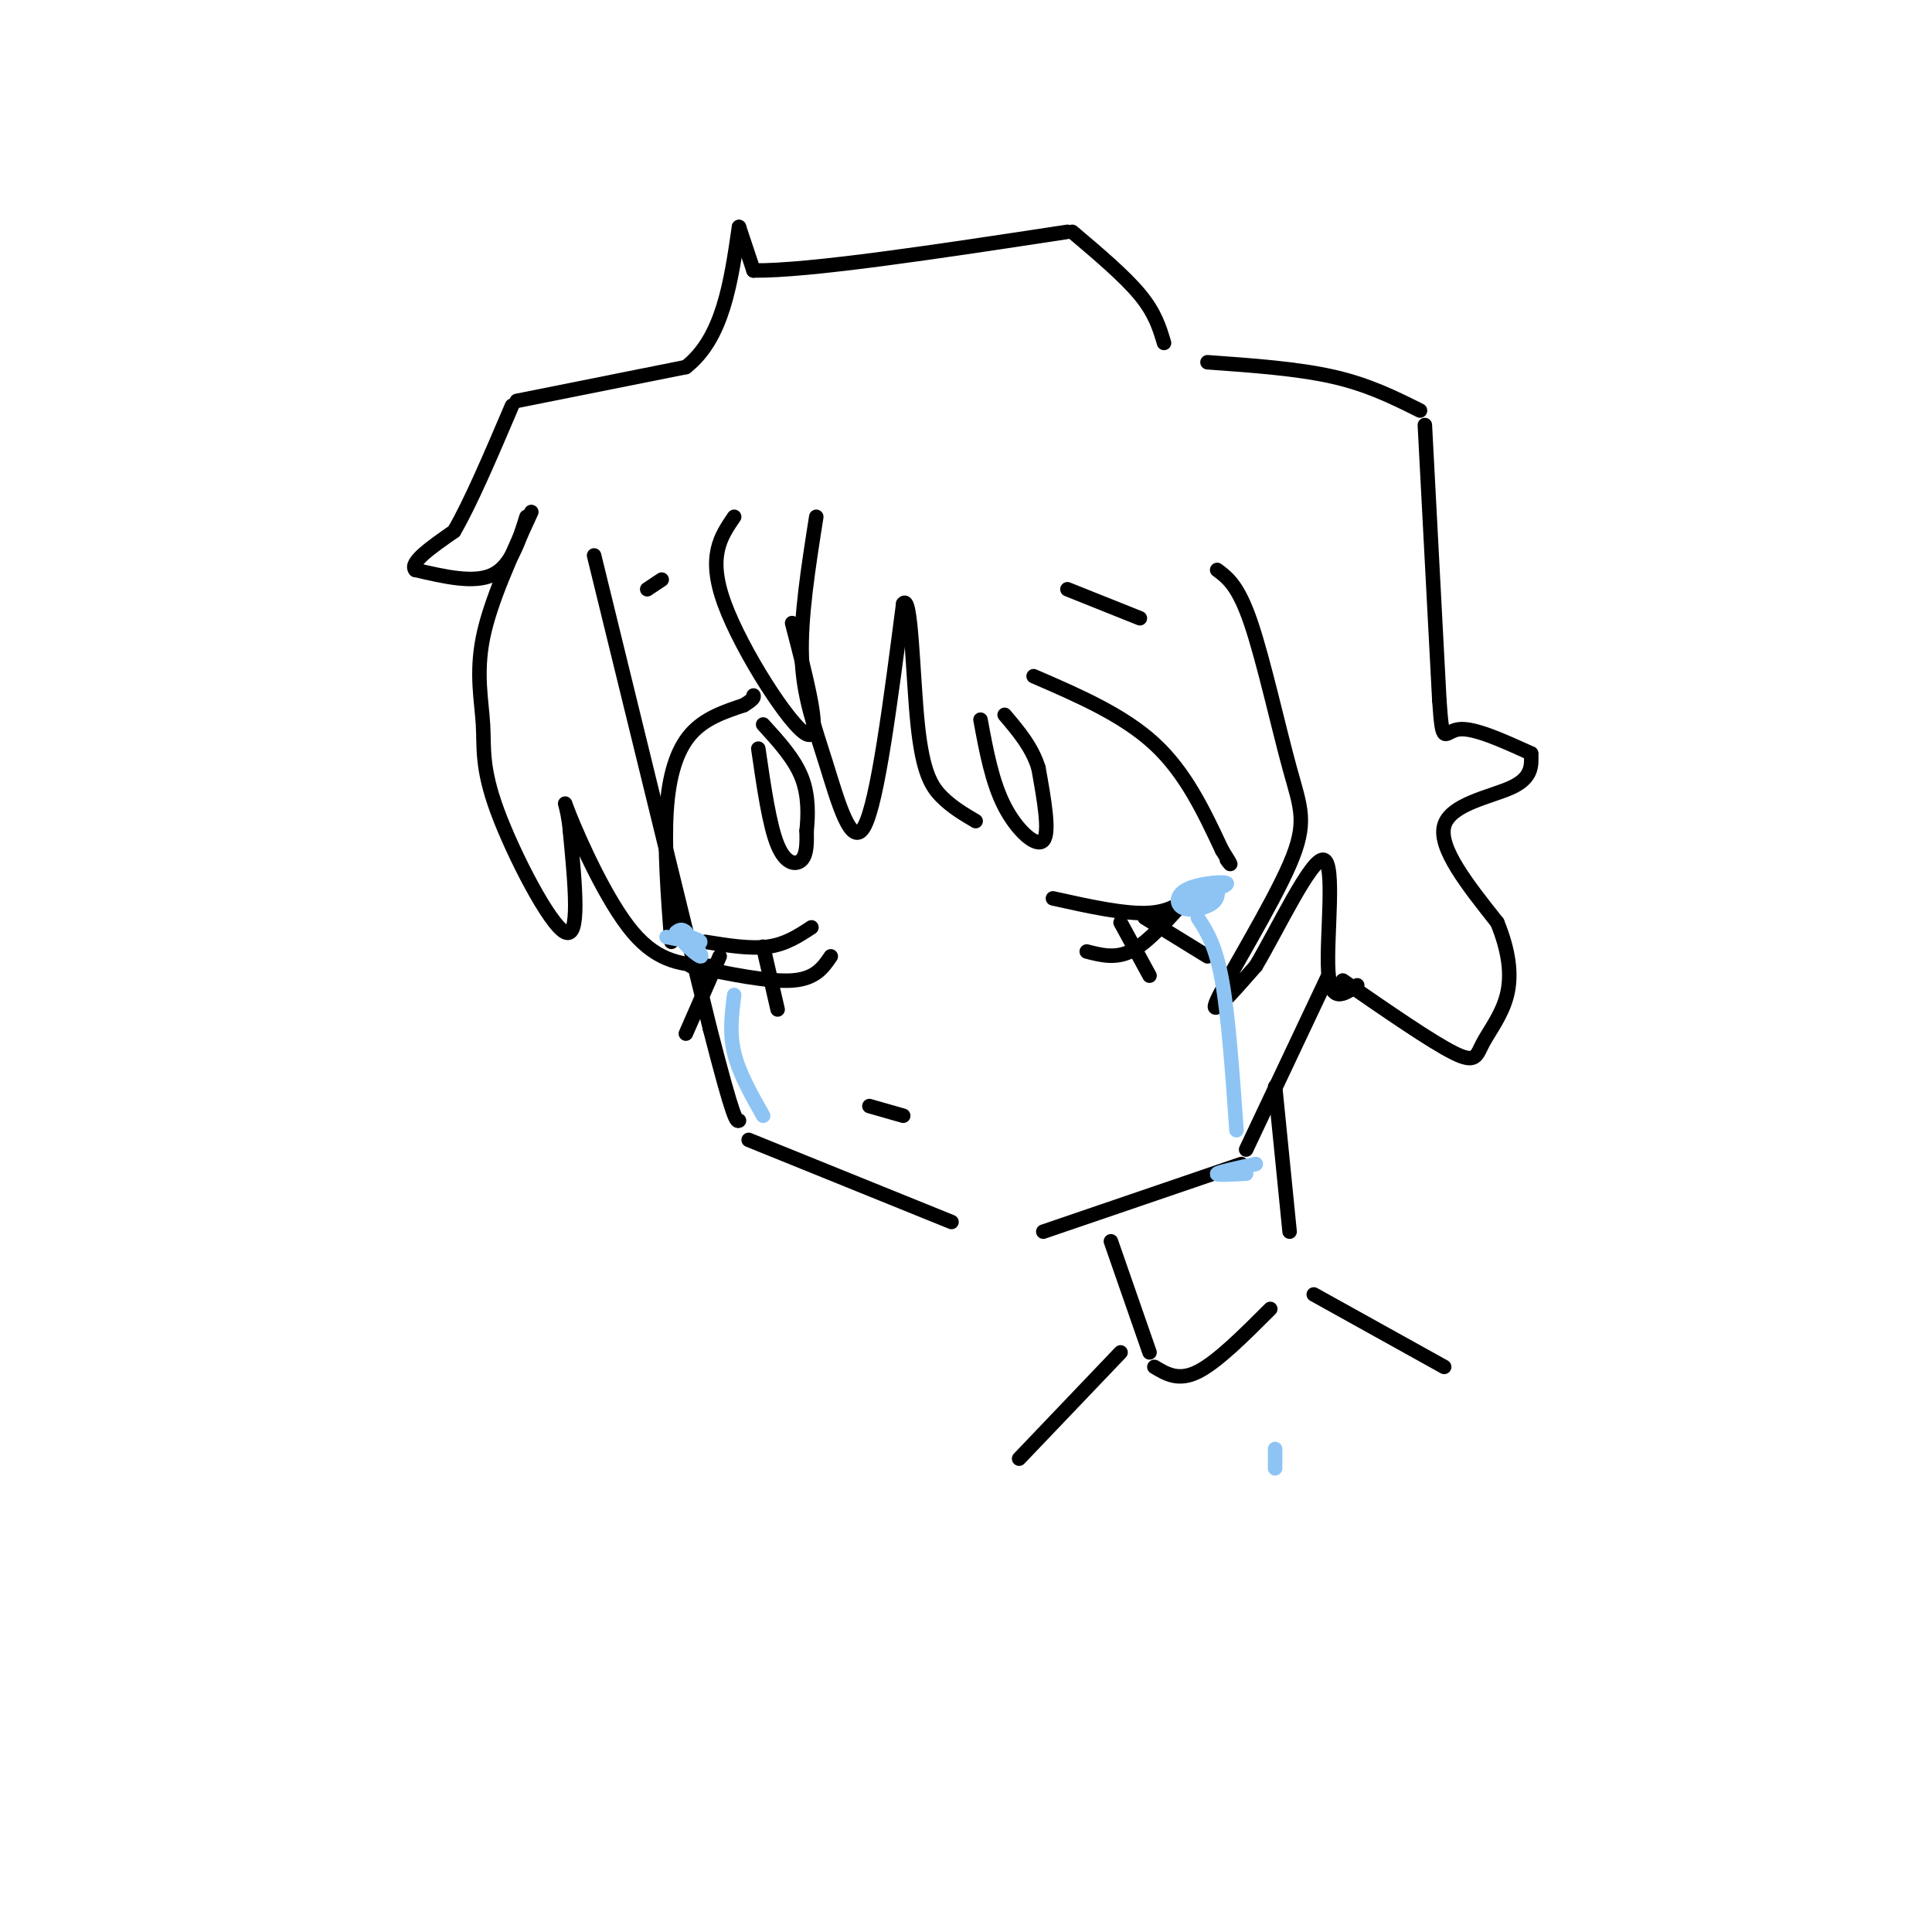 <svg viewBox='0 0 400 400' version='1.1' xmlns='http://www.w3.org/2000/svg' xmlns:xlink='http://www.w3.org/1999/xlink'><g fill='none' stroke='rgb(0,0,0)' stroke-width='3' stroke-linecap='round' stroke-linejoin='round'><path d='M123,115c0.000,0.000 24.000,98.000 24,98'/><path d='M147,213c5.000,19.500 5.500,19.250 6,19'/><path d='M155,236c0.000,0.000 42.000,17.000 42,17'/><path d='M216,255c0.000,0.000 41.000,-14.000 41,-14'/><path d='M258,238c0.000,0.000 17.000,-36.000 17,-36'/><path d='M139,195c-0.733,-9.756 -1.467,-19.511 -1,-27c0.467,-7.489 2.133,-12.711 5,-16c2.867,-3.289 6.933,-4.644 11,-6'/><path d='M154,146c2.167,-1.333 2.083,-1.667 2,-2'/><path d='M157,155c1.156,7.978 2.311,15.956 4,20c1.689,4.044 3.911,4.156 5,3c1.089,-1.156 1.044,-3.578 1,-6'/><path d='M167,172c0.289,-2.889 0.511,-7.111 -1,-11c-1.511,-3.889 -4.756,-7.444 -8,-11'/><path d='M143,200c8.083,1.667 16.167,3.333 21,3c4.833,-0.333 6.417,-2.667 8,-5'/><path d='M146,195c4.667,0.750 9.333,1.500 13,1c3.667,-0.500 6.333,-2.250 9,-4'/><path d='M149,198c0.000,0.000 -7.000,16.000 -7,16'/><path d='M158,196c0.000,0.000 3.000,13.000 3,13'/><path d='M214,140c9.250,4.000 18.500,8.000 25,14c6.500,6.000 10.250,14.000 14,22'/><path d='M253,176c2.500,4.000 1.750,3.000 1,2'/><path d='M203,149c1.200,6.489 2.400,12.978 5,18c2.600,5.022 6.600,8.578 8,7c1.400,-1.578 0.200,-8.289 -1,-15'/><path d='M215,159c-1.333,-4.333 -4.167,-7.667 -7,-11'/><path d='M225,197c2.917,0.750 5.833,1.500 9,0c3.167,-1.500 6.583,-5.250 10,-9'/><path d='M218,186c7.500,1.667 15.000,3.333 20,3c5.000,-0.333 7.500,-2.667 10,-5'/><path d='M237,190c0.000,0.000 13.000,8.000 13,8'/><path d='M232,191c0.000,0.000 6.000,11.000 6,11'/><path d='M180,229c0.000,0.000 7.000,2.000 7,2'/><path d='M169,107c-1.643,10.429 -3.286,20.857 -3,29c0.286,8.143 2.500,14.000 5,22c2.500,8.000 5.286,18.143 8,13c2.714,-5.143 5.357,-25.571 8,-46'/><path d='M187,125c1.702,-2.298 1.958,14.958 3,25c1.042,10.042 2.869,12.869 5,15c2.131,2.131 4.565,3.565 7,5'/><path d='M134,122c0.000,0.000 3.000,-2.000 3,-2'/><path d='M221,122c0.000,0.000 15.000,6.000 15,6'/><path d='M152,107c-2.800,4.089 -5.600,8.178 -2,18c3.600,9.822 13.600,25.378 17,27c3.400,1.622 0.200,-10.689 -3,-23'/><path d='M252,118c2.185,1.624 4.370,3.247 7,11c2.630,7.753 5.705,21.635 8,30c2.295,8.365 3.810,11.214 0,20c-3.810,8.786 -12.946,23.510 -15,28c-2.054,4.490 2.973,-1.255 8,-7'/><path d='M260,200c4.417,-7.393 11.458,-22.375 14,-22c2.542,0.375 0.583,16.107 1,23c0.417,6.893 3.208,4.946 6,3'/><path d='M110,106c-4.246,9.263 -8.491,18.526 -10,26c-1.509,7.474 -0.281,13.158 0,18c0.281,4.842 -0.386,8.842 3,18c3.386,9.158 10.825,23.474 14,25c3.175,1.526 2.088,-9.737 1,-21'/><path d='M118,172c-0.429,-5.274 -2.000,-7.958 0,-3c2.000,4.958 7.571,17.560 13,24c5.429,6.440 10.714,6.720 16,7'/><path d='M109,107c-1.583,5.083 -3.167,10.167 -7,12c-3.833,1.833 -9.917,0.417 -16,-1'/><path d='M86,118c-1.333,-1.500 3.333,-4.750 8,-8'/><path d='M94,110c3.333,-5.667 7.667,-15.833 12,-26'/><path d='M107,83c0.000,0.000 35.000,-7.000 35,-7'/><path d='M142,76c7.667,-6.000 9.333,-17.500 11,-29'/><path d='M153,47c0.000,0.000 3.000,9.000 3,9'/><path d='M156,56c11.333,0.167 38.167,-3.917 65,-8'/><path d='M222,48c5.417,4.583 10.833,9.167 14,13c3.167,3.833 4.083,6.917 5,10'/><path d='M250,75c9.333,0.667 18.667,1.333 26,3c7.333,1.667 12.667,4.333 18,7'/><path d='M295,88c0.000,0.000 3.000,57.000 3,57'/><path d='M298,145c0.689,9.978 0.911,6.422 4,6c3.089,-0.422 9.044,2.289 15,5'/><path d='M317,156c0.111,2.511 0.222,5.022 -4,7c-4.222,1.978 -12.778,3.422 -14,8c-1.222,4.578 4.889,12.289 11,20'/><path d='M310,191c2.435,5.965 3.024,10.877 2,15c-1.024,4.123 -3.660,7.456 -5,10c-1.340,2.544 -1.383,4.298 -6,2c-4.617,-2.298 -13.809,-8.649 -23,-15'/><path d='M264,225c0.000,0.000 3.000,30.000 3,30'/><path d='M230,257c0.000,0.000 8.000,23.000 8,23'/><path d='M239,283c2.500,1.500 5.000,3.000 9,1c4.000,-2.000 9.500,-7.500 15,-13'/><path d='M232,280c0.000,0.000 -21.000,22.000 -21,22'/><path d='M272,268c0.000,0.000 27.000,15.000 27,15'/></g>
<g fill='none' stroke='rgb(141,196,244)' stroke-width='3' stroke-linecap='round' stroke-linejoin='round'><path d='M249,186c-2.396,0.337 -4.792,0.674 -3,0c1.792,-0.674 7.773,-2.360 8,-3c0.227,-0.640 -5.300,-0.233 -8,1c-2.700,1.233 -2.573,3.294 -1,4c1.573,0.706 4.592,0.059 6,-1c1.408,-1.059 1.204,-2.529 1,-4'/><path d='M252,183c-0.333,-0.500 -1.667,0.250 -3,1'/><path d='M138,194c3.548,0.685 7.095,1.369 7,1c-0.095,-0.369 -3.833,-1.792 -4,-1c-0.167,0.792 3.238,3.798 4,4c0.762,0.202 -1.119,-2.399 -3,-5'/><path d='M142,193c-0.833,-0.833 -1.417,-0.417 -2,0'/><path d='M248,190c1.833,2.833 3.667,5.667 5,13c1.333,7.333 2.167,19.167 3,31'/><path d='M260,241c-3.833,0.833 -7.667,1.667 -8,2c-0.333,0.333 2.833,0.167 6,0'/><path d='M264,300c0.000,0.000 0.000,4.000 0,4'/><path d='M152,206c-0.500,3.917 -1.000,7.833 0,12c1.000,4.167 3.500,8.583 6,13'/></g>
</svg>